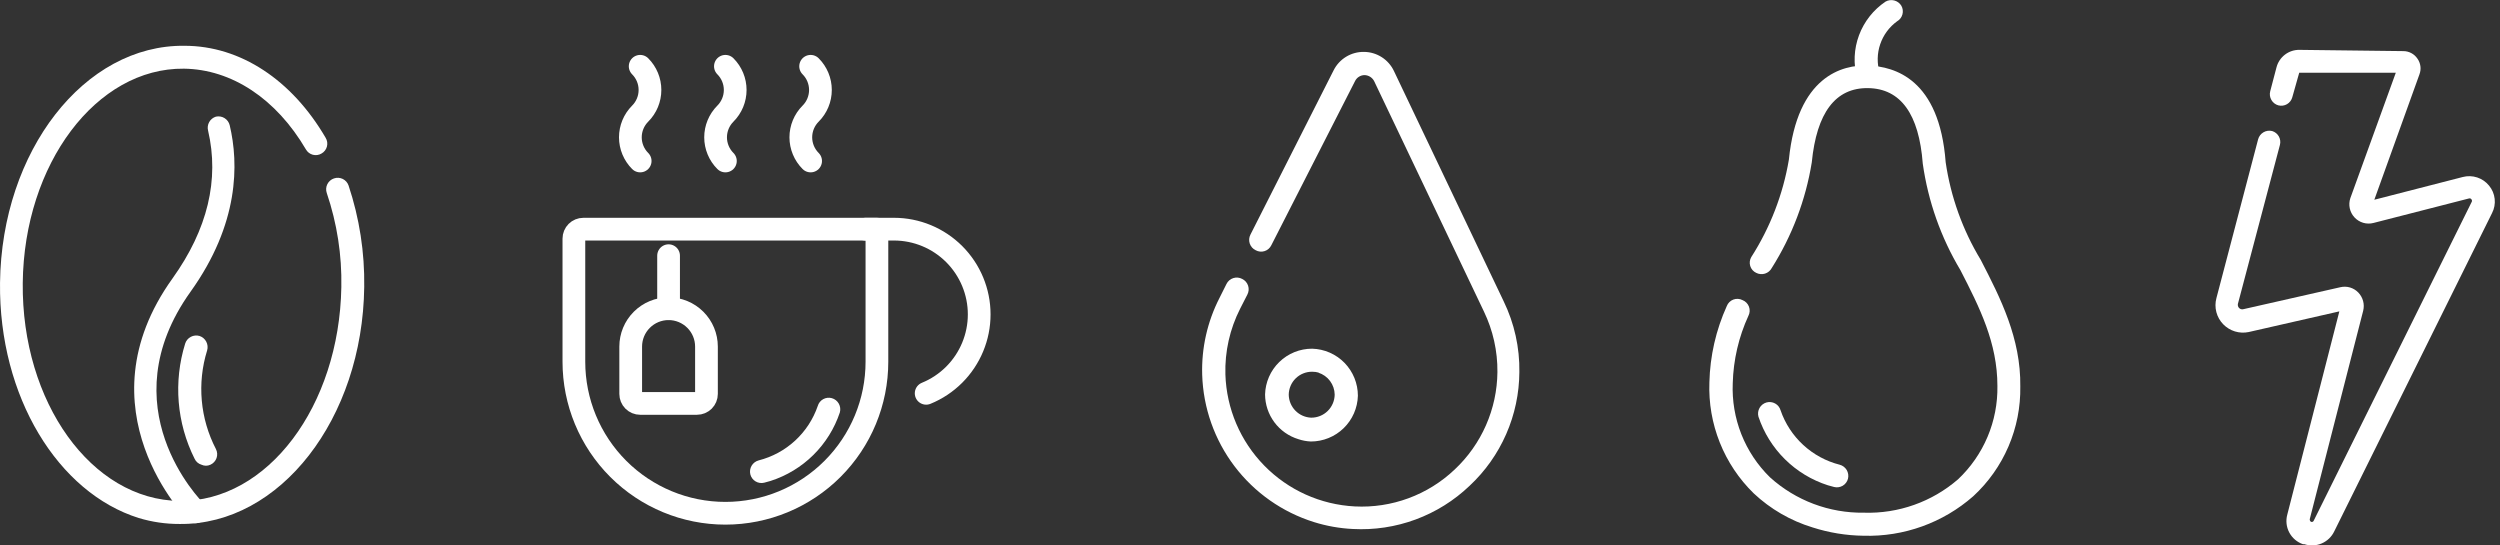 <svg width="220" height="48" viewBox="0 0 220 48" fill="none" xmlns="http://www.w3.org/2000/svg">
<rect x="0" y="0" width="220" height="48" fill="#333333" stroke="none"/>
<path d="M202.786 47.89H202.662C202.143 47.712 201.712 47.344 201.455 46.859C201.199 46.375 201.137 45.811 201.282 45.282L205.863 27.401L197.875 29.222C197.477 29.304 197.066 29.285 196.678 29.167C196.29 29.049 195.938 28.835 195.653 28.546C195.358 28.247 195.146 27.875 195.04 27.468C194.933 27.062 194.936 26.634 195.046 26.228L198.716 12.252C198.787 11.993 198.958 11.773 199.19 11.638C199.422 11.504 199.698 11.467 199.958 11.534C200.205 11.611 200.413 11.78 200.539 12.006C200.665 12.232 200.699 12.498 200.634 12.749L196.936 26.739C196.923 26.802 196.925 26.867 196.942 26.93C196.959 26.992 196.99 27.049 197.033 27.098C197.081 27.15 197.143 27.187 197.211 27.207C197.279 27.226 197.351 27.227 197.419 27.208L205.946 25.276C206.228 25.209 206.524 25.216 206.802 25.298C207.081 25.381 207.332 25.535 207.533 25.745C207.734 25.954 207.878 26.21 207.953 26.49C208.028 26.77 208.03 27.065 207.96 27.346L203.255 45.696C203.255 45.696 203.255 45.861 203.366 45.917C203.408 45.936 203.456 45.938 203.5 45.923C203.544 45.907 203.58 45.875 203.6 45.834L217.494 17.798C217.521 17.762 217.535 17.719 217.535 17.674C217.535 17.629 217.521 17.586 217.494 17.55C217.471 17.511 217.435 17.481 217.392 17.466C217.349 17.451 217.302 17.451 217.259 17.467L208.871 19.619C208.572 19.698 208.257 19.693 207.96 19.606C207.663 19.518 207.396 19.351 207.188 19.123C206.983 18.9 206.842 18.626 206.779 18.33C206.716 18.034 206.733 17.727 206.829 17.44L210.83 6.402H202.331L201.724 8.554C201.656 8.812 201.488 9.032 201.258 9.167C201.028 9.301 200.754 9.339 200.496 9.272C200.237 9.201 200.017 9.03 199.883 8.798C199.748 8.566 199.711 8.29 199.779 8.03L200.33 5.933C200.445 5.485 200.708 5.088 201.076 4.808C201.444 4.527 201.896 4.379 202.359 4.388L211.492 4.498C211.738 4.497 211.98 4.558 212.196 4.673C212.413 4.789 212.598 4.956 212.734 5.16C212.875 5.358 212.965 5.587 212.996 5.828C213.028 6.068 212.999 6.313 212.913 6.54L208.94 17.578L216.721 15.577C217.14 15.467 217.581 15.48 217.992 15.615C218.403 15.749 218.767 16 219.039 16.336C219.314 16.669 219.486 17.075 219.532 17.504C219.579 17.933 219.499 18.366 219.301 18.75L205.408 46.772C205.18 47.244 204.789 47.617 204.307 47.823C203.825 48.028 203.285 48.052 202.786 47.89Z" fill="white"/>
<path d="M12.212 45.586C5.12 43.364 -0.109 34.92 0.002 24.89C0.14 13.287 7.425 3.918 16.241 4.029C21.153 4.029 25.692 7.037 28.658 12.128C28.727 12.241 28.773 12.368 28.792 12.499C28.811 12.631 28.804 12.765 28.771 12.893C28.737 13.022 28.678 13.143 28.597 13.248C28.516 13.354 28.415 13.442 28.299 13.507C28.186 13.576 28.06 13.622 27.928 13.641C27.797 13.661 27.662 13.653 27.534 13.62C27.405 13.586 27.285 13.527 27.179 13.447C27.074 13.366 26.985 13.264 26.92 13.149C24.298 8.678 20.38 6.098 16.186 6.043C8.487 5.96 2.113 14.418 2.002 24.904C1.892 35.389 8.059 43.999 15.799 44.082C23.54 44.164 29.859 35.748 30.038 25.262C30.093 22.45 29.659 19.649 28.755 16.984C28.712 16.858 28.694 16.725 28.702 16.592C28.711 16.459 28.745 16.33 28.805 16.21C28.863 16.091 28.946 15.985 29.046 15.897C29.146 15.81 29.263 15.743 29.39 15.701C29.515 15.658 29.647 15.639 29.779 15.647C29.911 15.654 30.041 15.688 30.16 15.745C30.279 15.803 30.386 15.884 30.474 15.983C30.562 16.082 30.629 16.197 30.673 16.322C31.631 19.199 32.097 22.217 32.052 25.249C31.914 36.838 24.643 46.206 15.813 46.11C14.593 46.115 13.38 45.938 12.212 45.586Z" fill="white"/>
<path d="M16.959 46.013C16.81 45.965 16.673 45.885 16.558 45.779C16.462 45.682 6.9 36.038 15.179 24.504C18.269 20.185 19.318 15.811 18.311 11.493C18.246 11.239 18.281 10.97 18.41 10.741C18.538 10.512 18.75 10.342 19 10.265C19.262 10.207 19.536 10.254 19.763 10.396C19.99 10.538 20.152 10.763 20.215 11.024C21.015 14.404 21.056 19.688 16.765 25.676C9.536 35.79 17.607 43.999 17.952 44.33C18.124 44.518 18.22 44.764 18.22 45.02C18.22 45.275 18.124 45.521 17.952 45.71C17.829 45.846 17.672 45.946 17.497 45.999C17.322 46.053 17.136 46.058 16.959 46.013Z" fill="white"/>
<path d="M17.731 40.895C17.598 40.857 17.475 40.79 17.37 40.699C17.265 40.609 17.181 40.496 17.124 40.37C15.549 37.224 15.252 33.59 16.297 30.229C16.379 29.975 16.558 29.762 16.796 29.639C17.033 29.515 17.31 29.489 17.566 29.567C17.819 29.653 18.029 29.832 18.152 30.069C18.275 30.305 18.303 30.58 18.228 30.837C17.334 33.718 17.611 36.836 19.001 39.515C19.063 39.636 19.101 39.77 19.11 39.906C19.119 40.042 19.101 40.179 19.056 40.309C19.011 40.438 18.94 40.556 18.847 40.657C18.755 40.758 18.643 40.839 18.518 40.895C18.395 40.953 18.261 40.984 18.125 40.984C17.989 40.984 17.854 40.953 17.731 40.895Z" fill="white"/>
<path d="M159.505 46.413C157.574 45.825 155.804 44.8 154.331 43.419C153.032 42.153 152.014 40.628 151.341 38.943C150.669 37.258 150.357 35.45 150.427 33.637C150.483 31.322 151.004 29.042 151.958 26.932C152.008 26.802 152.085 26.684 152.184 26.587C152.283 26.488 152.401 26.412 152.531 26.363C152.661 26.313 152.8 26.292 152.939 26.3C153.078 26.307 153.214 26.344 153.338 26.408C153.467 26.458 153.585 26.535 153.683 26.634C153.781 26.733 153.857 26.851 153.907 26.981C153.956 27.111 153.978 27.25 153.97 27.389C153.962 27.528 153.926 27.664 153.862 27.787C153.006 29.651 152.537 31.67 152.482 33.72C152.417 35.252 152.674 36.781 153.237 38.207C153.801 39.633 154.658 40.925 155.752 41.998C158.018 44.048 160.976 45.162 164.03 45.117C167.061 45.213 170.017 44.163 172.309 42.178C173.425 41.125 174.309 39.852 174.905 38.438C175.502 37.025 175.797 35.502 175.772 33.968C175.772 30.174 174.213 27.07 172.516 23.772C170.799 20.902 169.673 17.716 169.204 14.404C168.873 10.03 167.259 7.795 164.389 7.754C161.519 7.713 159.864 9.92 159.436 14.294C158.9 17.594 157.704 20.753 155.918 23.579C155.855 23.698 155.77 23.803 155.667 23.889C155.564 23.975 155.445 24.039 155.317 24.079C155.188 24.119 155.054 24.133 154.92 24.12C154.787 24.108 154.657 24.07 154.538 24.007C154.415 23.949 154.306 23.866 154.217 23.764C154.128 23.661 154.061 23.541 154.021 23.411C153.98 23.282 153.968 23.145 153.983 23.01C153.999 22.875 154.042 22.745 154.11 22.627C155.78 20.018 156.906 17.1 157.422 14.046C158.153 6.719 162.113 5.671 164.417 5.767C166.721 5.864 170.667 6.94 171.219 14.28C171.664 17.323 172.715 20.246 174.309 22.876C176.048 26.242 177.841 29.774 177.786 34.01C177.816 35.821 177.463 37.617 176.749 39.281C176.036 40.946 174.979 42.441 173.647 43.668C170.984 46.007 167.532 47.25 163.989 47.145C162.466 47.126 160.955 46.879 159.505 46.413Z" fill="white"/>
<path d="M164.113 7.63C163.942 7.574 163.789 7.475 163.668 7.342C163.547 7.209 163.462 7.046 163.423 6.871C163.084 5.627 163.143 4.308 163.594 3.1C164.045 1.892 164.863 0.856 165.934 0.138C166.167 0.009 166.439 -0.025 166.696 0.042C166.953 0.109 167.174 0.271 167.314 0.497C167.381 0.612 167.424 0.739 167.441 0.87C167.458 1.002 167.45 1.136 167.415 1.264C167.38 1.392 167.321 1.512 167.239 1.618C167.158 1.723 167.057 1.811 166.942 1.876C166.25 2.38 165.731 3.085 165.457 3.896C165.183 4.706 165.166 5.582 165.41 6.402C165.463 6.665 165.411 6.939 165.263 7.163C165.116 7.388 164.886 7.546 164.624 7.602C164.458 7.653 164.283 7.662 164.113 7.63Z" fill="white"/>
<path d="M160.844 42.702C159.425 42.246 158.134 41.463 157.075 40.415C156.015 39.368 155.217 38.086 154.745 36.673C154.673 36.413 154.707 36.135 154.838 35.9C154.97 35.665 155.19 35.491 155.449 35.417C155.705 35.345 155.98 35.377 156.212 35.506C156.445 35.635 156.617 35.851 156.691 36.107C157.092 37.274 157.778 38.323 158.686 39.158C159.594 39.994 160.696 40.591 161.892 40.895C162.151 40.963 162.372 41.13 162.509 41.359C162.645 41.589 162.687 41.863 162.624 42.123C162.591 42.251 162.534 42.373 162.455 42.479C162.375 42.586 162.276 42.676 162.162 42.744C162.048 42.812 161.921 42.856 161.79 42.875C161.658 42.894 161.524 42.887 161.396 42.854L160.844 42.702Z" fill="white"/>
<path d="M115.63 45.944C112.846 45.073 110.402 43.356 108.639 41.032C106.876 38.707 105.881 35.891 105.793 32.975C105.723 30.634 106.245 28.313 107.311 26.228L107.932 24.986C107.991 24.865 108.075 24.757 108.177 24.669C108.28 24.581 108.399 24.514 108.528 24.473C108.656 24.432 108.792 24.417 108.927 24.429C109.061 24.442 109.192 24.481 109.311 24.545C109.434 24.604 109.543 24.686 109.633 24.788C109.722 24.89 109.79 25.009 109.833 25.138C109.875 25.267 109.891 25.403 109.88 25.538C109.869 25.673 109.83 25.805 109.767 25.925L109.132 27.166C108.223 28.954 107.777 30.942 107.835 32.947C107.928 35.959 109.15 38.825 111.259 40.977C113.368 43.13 116.208 44.41 119.218 44.565C120.826 44.648 122.434 44.404 123.945 43.846C125.456 43.289 126.838 42.43 128.006 41.322C129.182 40.221 130.122 38.892 130.769 37.417C131.417 35.942 131.758 34.351 131.773 32.74C131.791 30.898 131.385 29.076 130.586 27.415L120.928 7.147C120.849 6.99 120.729 6.857 120.581 6.762C120.433 6.668 120.262 6.615 120.087 6.609C119.912 6.609 119.74 6.658 119.591 6.751C119.442 6.843 119.322 6.976 119.245 7.133L111.878 21.579C111.819 21.701 111.736 21.811 111.634 21.9C111.532 21.989 111.413 22.057 111.283 22.098C111.154 22.139 111.018 22.154 110.882 22.14C110.747 22.127 110.616 22.086 110.498 22.02C110.375 21.962 110.266 21.879 110.176 21.777C110.087 21.675 110.019 21.556 109.976 21.427C109.934 21.298 109.918 21.162 109.929 21.027C109.94 20.892 109.979 20.76 110.042 20.64L117.355 6.195C117.602 5.699 117.985 5.282 118.458 4.994C118.932 4.706 119.477 4.558 120.032 4.567C120.585 4.571 121.125 4.731 121.592 5.029C122.058 5.327 122.431 5.75 122.667 6.25L132.325 26.518C133.264 28.456 133.737 30.587 133.704 32.74C133.694 34.621 133.3 36.479 132.545 38.202C131.791 39.925 130.692 41.475 129.317 42.757C127.955 44.056 126.342 45.063 124.577 45.715C122.811 46.368 120.931 46.652 119.052 46.551C117.89 46.495 116.74 46.291 115.63 45.944Z" fill="white"/>
<path d="M56.335 5.833C56.888 6.386 57.198 7.135 57.198 7.917C57.198 8.698 56.888 9.448 56.335 10C55.783 10.553 55.472 11.302 55.472 12.084C55.472 12.865 55.783 13.614 56.335 14.167" stroke="white" stroke-width="2" stroke-linecap="round" stroke-linejoin="round"/>
<path d="M63.835 5.833C64.388 6.386 64.698 7.135 64.698 7.917C64.698 8.698 64.388 9.448 63.835 10C63.283 10.553 62.972 11.302 62.972 12.084C62.972 12.865 63.283 13.614 63.835 14.167" stroke="white" stroke-width="2" stroke-linecap="round" stroke-linejoin="round"/>
<path d="M71.335 5.833C71.888 6.386 72.198 7.135 72.198 7.917C72.198 8.698 71.888 9.448 71.335 10C70.783 10.553 70.472 11.302 70.472 12.084C70.472 12.865 70.783 13.614 71.335 14.167" stroke="white" stroke-width="2" stroke-linecap="round" stroke-linejoin="round"/>
<path d="M77.169 31.833C77.169 35.37 75.764 38.761 73.263 41.261C70.763 43.762 67.371 45.167 63.835 45.167C60.299 45.167 56.908 43.762 54.407 41.261C51.907 38.761 50.502 35.37 50.502 31.833V21C50.502 20.779 50.59 20.567 50.746 20.411C50.902 20.255 51.114 20.167 51.335 20.167H77.169V31.833Z" stroke="white" stroke-width="2" stroke-linecap="round" stroke-linejoin="round"/>
<path d="M67.809 42.323C69.227 41.867 70.518 41.084 71.578 40.036C72.637 38.989 73.435 37.707 73.907 36.294C73.979 36.034 73.946 35.756 73.814 35.521C73.682 35.285 73.463 35.112 73.203 35.038C72.947 34.966 72.673 34.998 72.44 35.127C72.207 35.256 72.035 35.472 71.962 35.728C71.56 36.895 70.874 37.944 69.966 38.779C69.058 39.615 67.956 40.212 66.76 40.515C66.502 40.584 66.281 40.751 66.144 40.98C66.007 41.21 65.966 41.484 66.029 41.743C66.061 41.872 66.118 41.993 66.198 42.1C66.277 42.207 66.376 42.297 66.491 42.364C66.605 42.432 66.731 42.477 66.863 42.496C66.994 42.515 67.128 42.508 67.257 42.475L67.809 42.323Z" fill="white"/>
<path d="M76.169 20.166H78.669C80.658 20.166 82.565 20.957 83.972 22.363C85.378 23.77 86.169 25.677 86.169 27.666C86.169 29.656 85.378 31.563 83.972 32.97C83.259 33.683 82.418 34.237 81.502 34.611" stroke="white" stroke-width="2" stroke-linecap="round" stroke-linejoin="round"/>
<path d="M62.169 34.666C62.169 34.888 62.081 35.099 61.925 35.256C61.768 35.412 61.556 35.5 61.335 35.5H56.335C56.114 35.5 55.902 35.412 55.746 35.256C55.59 35.099 55.502 34.888 55.502 34.666V30.5C55.502 29.616 55.853 28.768 56.478 28.143C57.103 27.518 57.951 27.166 58.835 27.166C59.719 27.166 60.567 27.518 61.192 28.143C61.817 28.768 62.169 29.616 62.169 30.5V34.666Z" stroke="white" stroke-width="2" stroke-linecap="round" stroke-linejoin="round"/>
<path d="M58.835 27.167V22.5" stroke="white" stroke-width="2" stroke-linecap="round" stroke-linejoin="round"/>
<path d="M114.251 38.645C113.408 38.387 112.67 37.866 112.144 37.159C111.618 36.452 111.331 35.595 111.326 34.713C111.354 33.635 111.803 32.61 112.576 31.858C113.349 31.105 114.386 30.684 115.465 30.685C116.543 30.713 117.568 31.162 118.321 31.935C119.073 32.708 119.494 33.745 119.494 34.824C119.465 35.902 119.016 36.927 118.243 37.679C117.47 38.432 116.433 38.853 115.354 38.852C114.979 38.836 114.607 38.766 114.251 38.645ZM116.072 32.795C115.879 32.74 115.679 32.712 115.479 32.713C115.209 32.709 114.942 32.759 114.692 32.859C114.442 32.959 114.214 33.108 114.022 33.296C113.829 33.485 113.676 33.709 113.571 33.957C113.466 34.205 113.411 34.472 113.409 34.741C113.419 35.265 113.629 35.765 113.996 36.14C114.362 36.514 114.858 36.734 115.382 36.755C115.925 36.759 116.447 36.548 116.835 36.168C117.223 35.788 117.444 35.27 117.452 34.727C117.446 34.295 117.304 33.876 117.046 33.529C116.789 33.183 116.428 32.926 116.017 32.795H116.072Z" fill="white"/>
</svg>
